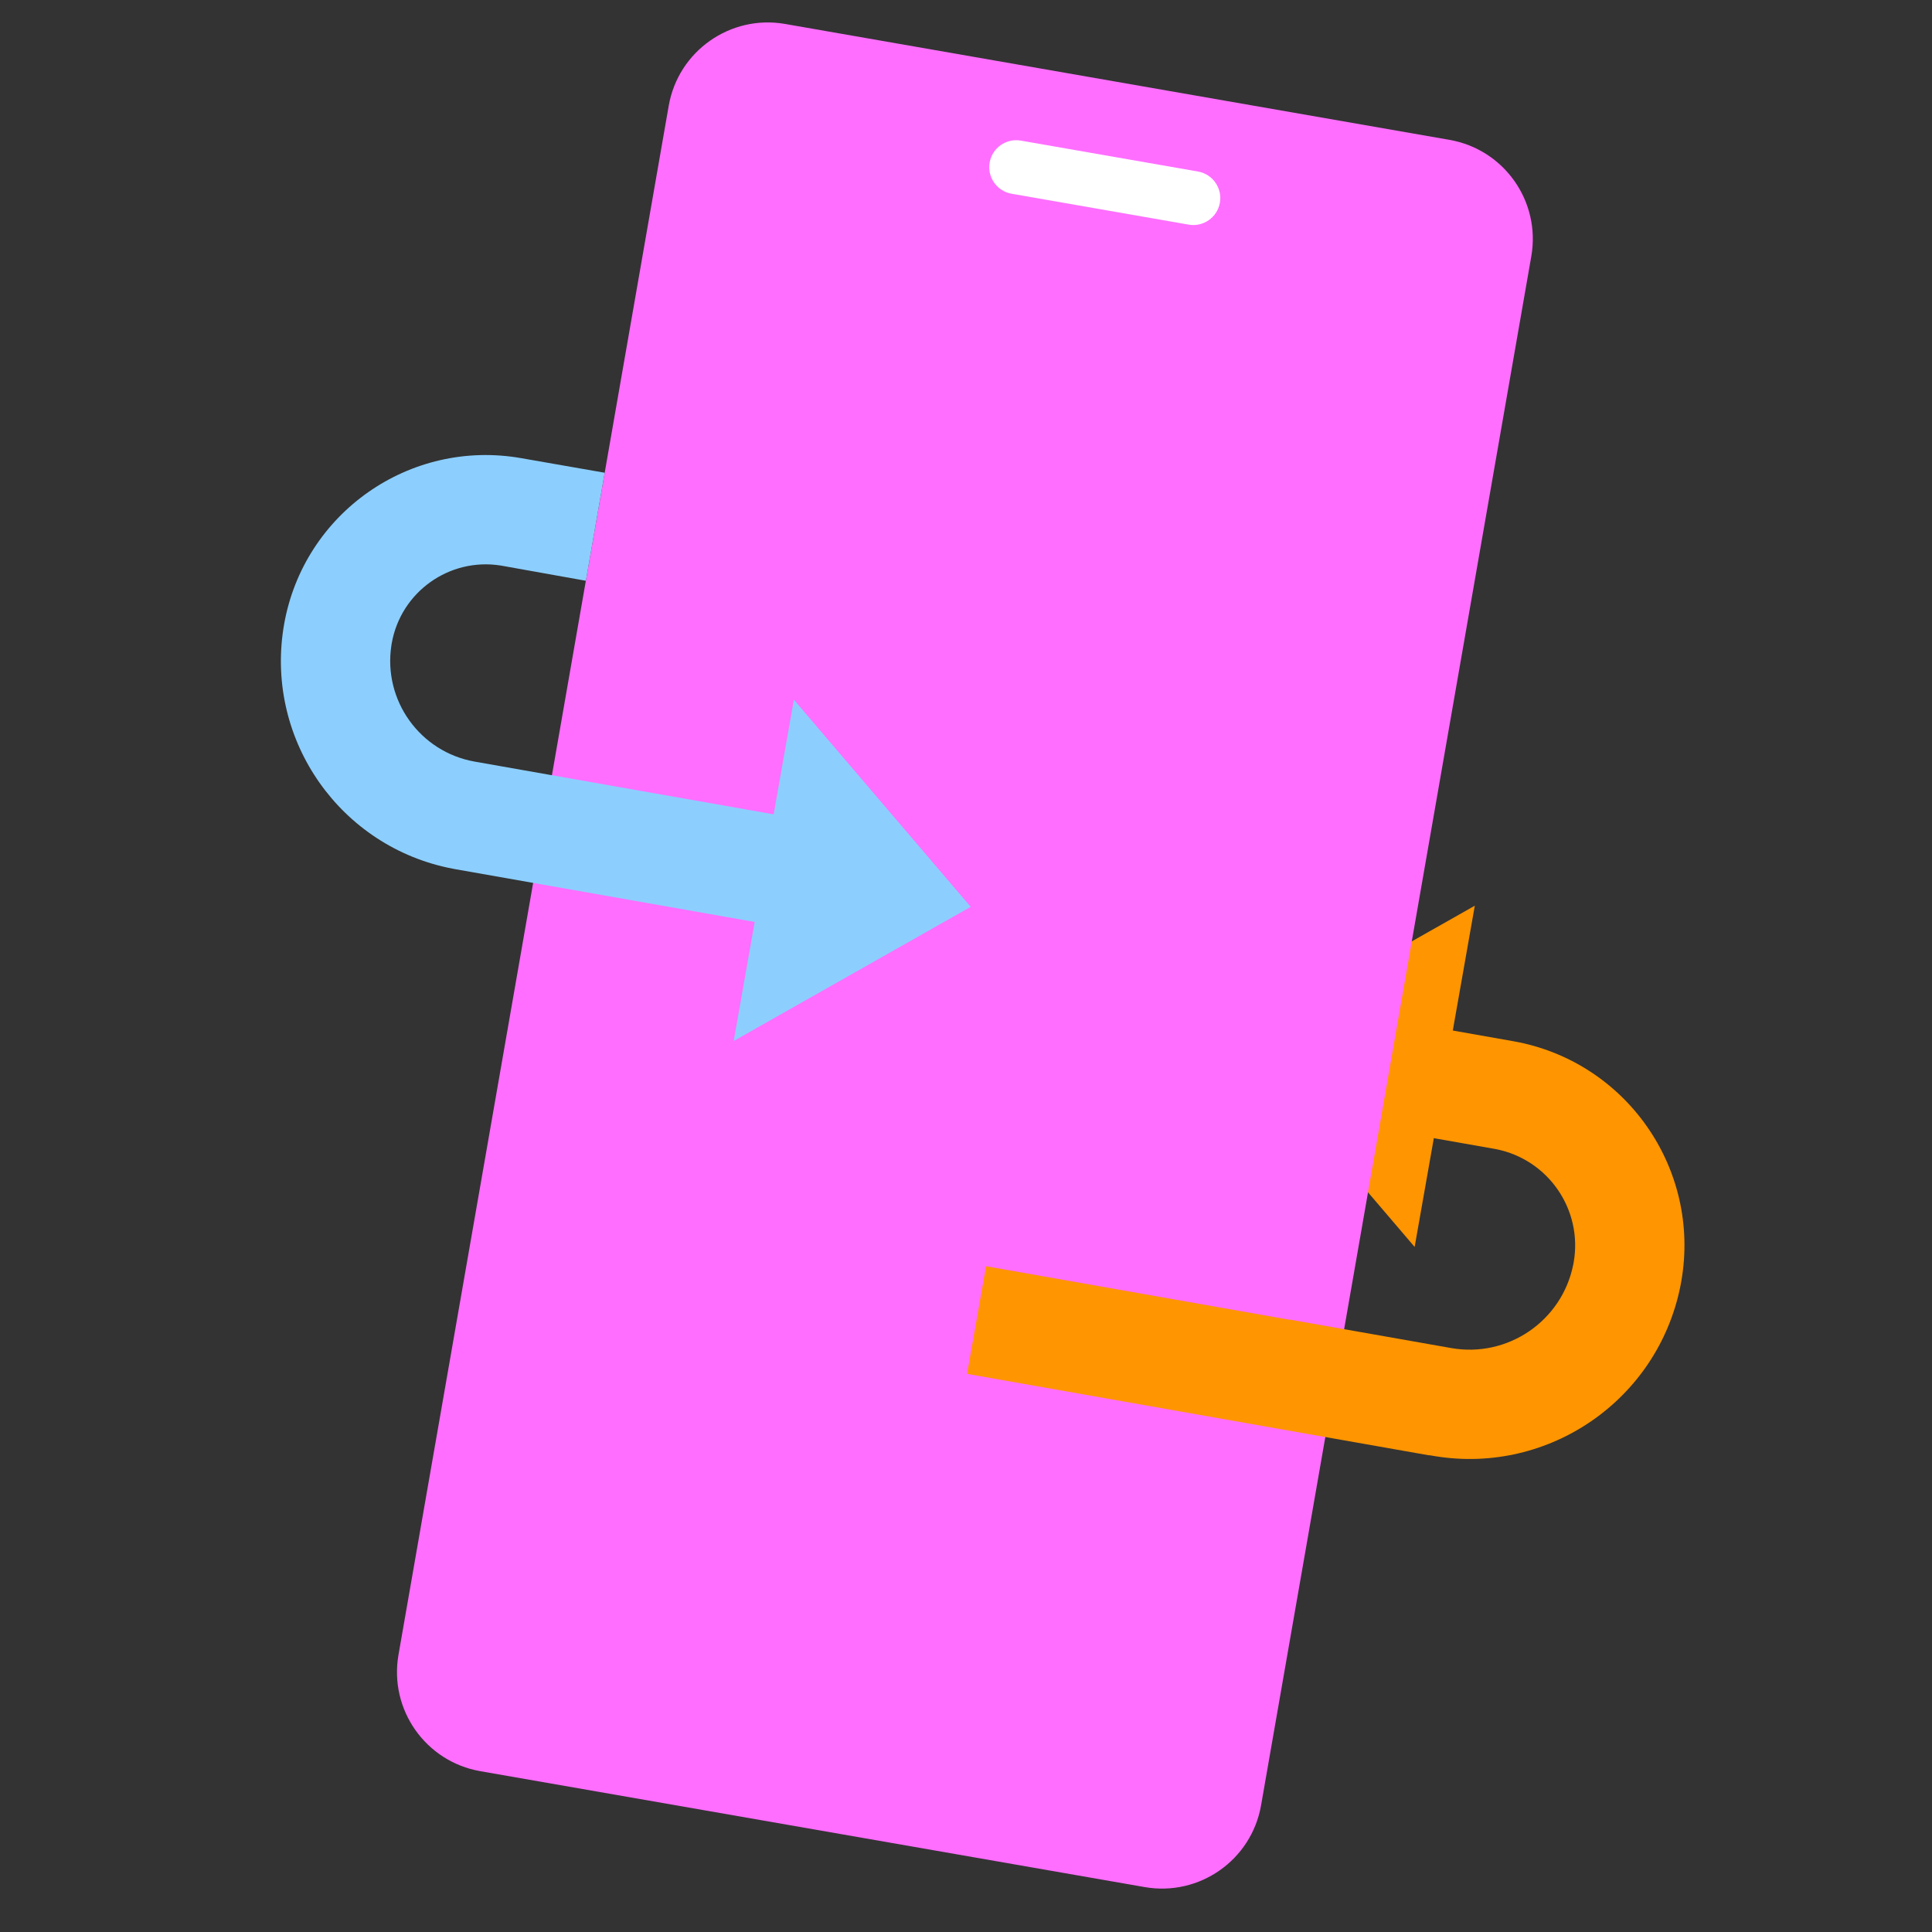 <svg width="128" height="128" viewBox="0 0 128 128" fill="none" xmlns="http://www.w3.org/2000/svg">
<rect x="0" y="0" width="128" height="128" fill="#333333" stroke="none"/>
<g clip-path="url(#clip0_489_4226)">
<path fill-rule="evenodd" clip-rule="evenodd" d="M97.71 60.005L93.724 82.613L82.009 68.892L97.71 60.005Z" fill="#FF9500"/>
<path d="M96.032 9.266L52.017 1.587C48.39 0.954 44.937 3.382 44.304 7.009L26.401 109.632C25.768 113.26 28.195 116.713 31.823 117.346L75.837 125.024C79.464 125.657 82.917 123.23 83.55 119.603L101.453 16.979C102.086 13.352 99.659 9.899 96.032 9.266Z" fill="#FF6EFF"/>
<path d="M65.567 10.769C65.736 9.797 66.662 9.146 67.634 9.316L79.368 11.363C80.34 11.533 80.991 12.458 80.821 13.43C80.651 14.402 79.726 15.053 78.754 14.883L67.02 12.836C66.048 12.666 65.397 11.741 65.567 10.769Z" fill="white"/>
<path fill-rule="evenodd" clip-rule="evenodd" d="M95.141 68.08L100.243 68.98C107.717 70.297 112.707 77.424 111.389 84.898C111.37 85.008 111.349 85.118 111.327 85.228C109.814 92.733 102.647 97.686 95.115 96.481L94.886 96.443L94.704 96.411L94.702 96.423L64.071 91.022L65.328 83.891L85.412 87.433L85.414 87.42L96.144 89.312C99.889 89.973 103.478 87.525 104.229 83.797C104.24 83.745 104.249 83.693 104.259 83.641C104.875 80.144 102.573 76.809 99.103 76.132L98.986 76.11L93.884 75.211L95.141 68.08Z" fill="#FF9500"/>
<path fill-rule="evenodd" clip-rule="evenodd" d="M40.062 31.32L38.815 38.477L33.284 37.487L33.167 37.467C29.768 36.932 26.553 39.217 25.953 42.62L25.931 42.757C25.371 46.398 27.823 49.819 31.451 50.459L51.257 53.951L52.596 46.359L64.31 60.081L48.61 68.968L50 61.082L30.193 57.59L29.969 57.548C22.588 56.125 17.628 49.114 18.774 41.657C18.789 41.559 18.805 41.46 18.823 41.362C20.124 33.983 27.161 29.055 34.541 30.356L40.062 31.32Z" fill="#8CCFFF"/>
</g>
<defs>
<clipPath id="clip0_489_4226">
<rect width="128" height="128" fill="white"/>
</clipPath>
</defs>
</svg>
